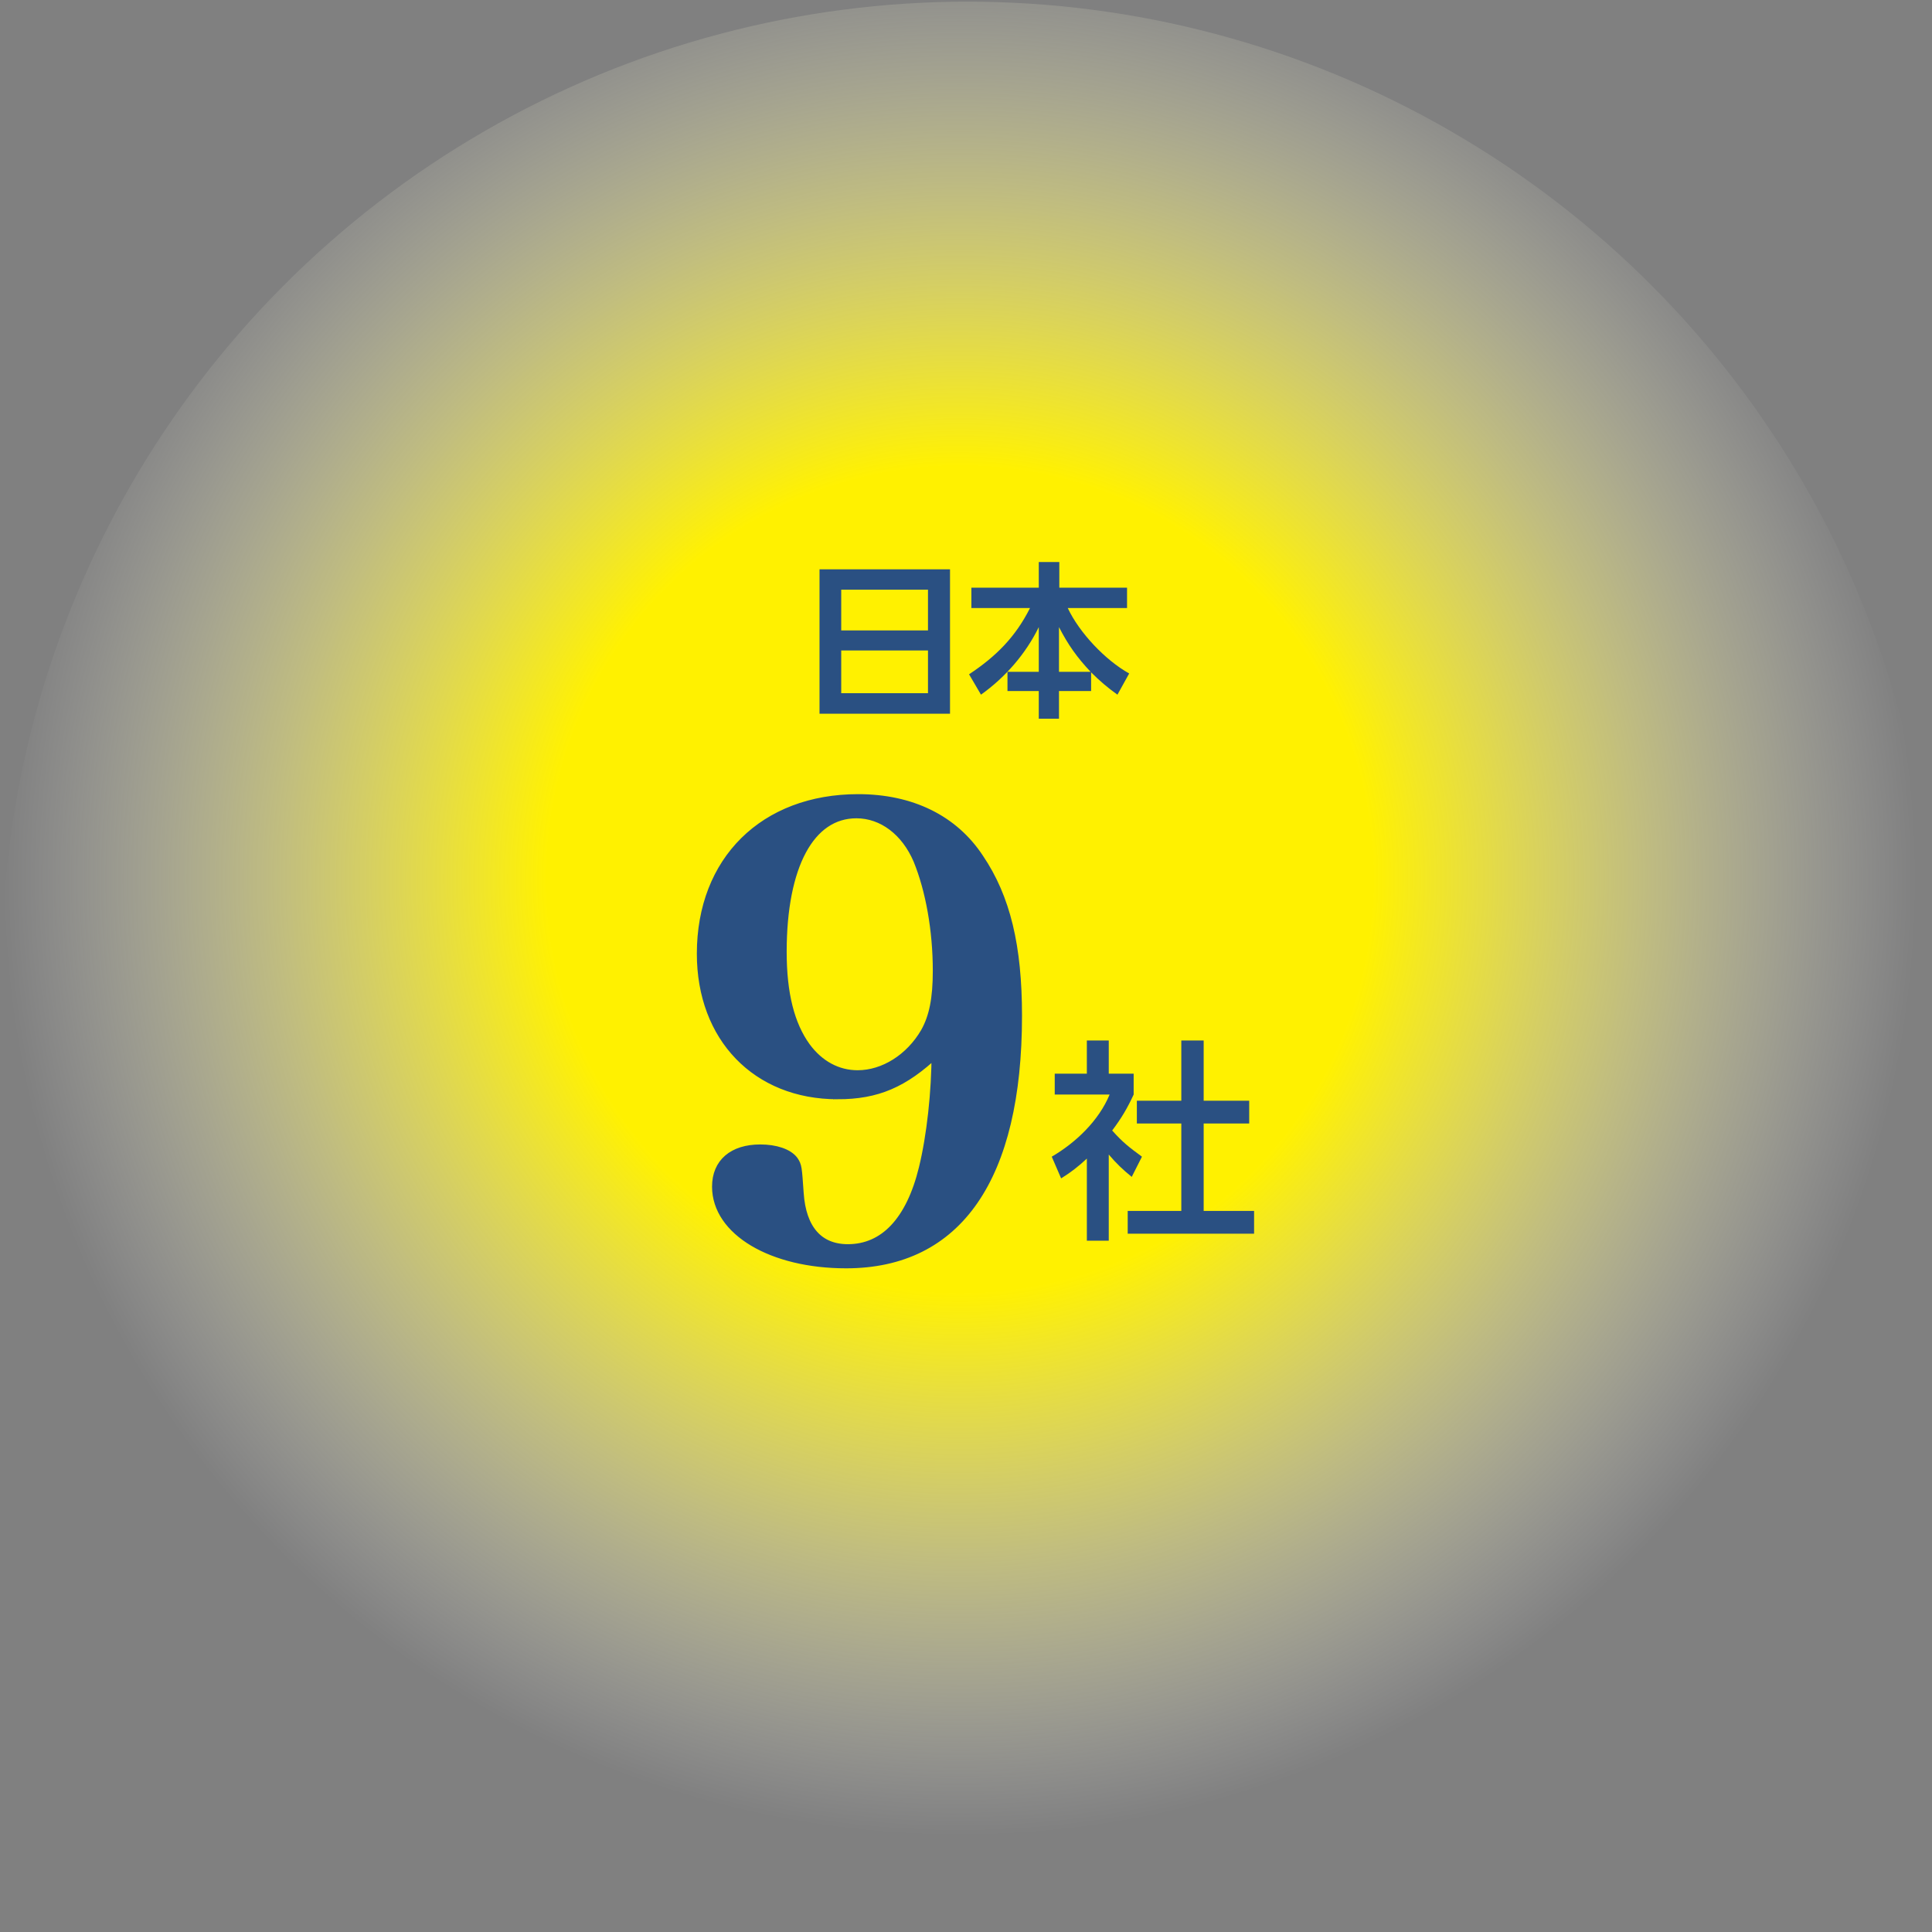 <?xml version="1.0" encoding="UTF-8"?>
<svg id="_レイヤー_1" data-name="レイヤー_1" xmlns="http://www.w3.org/2000/svg" width="175" height="175" xmlns:xlink="http://www.w3.org/1999/xlink" version="1.1" viewBox="0 0 175 175">
  <rect x="0" y="0" width="175" height="175" fill="#808080" stroke="none"/>
  <!-- Generator: Adobe Illustrator 29.5.1, SVG Export Plug-In . SVG Version: 2.1.0 Build 141)  -->
  <defs>
    <style>
      .st0, .st1 {
        fill: #2a5082;
      }

      .st1 {
        stroke: #2a5082;
        stroke-miterlimit: 10;
        stroke-width: .81px;
      }

      .st2 {
        fill: url(#_名称未設定グラデーション);
      }
    </style>
    <radialGradient id="_名称未設定グラデーション" data-name="名称未設定グラデーション" cx="87.65" cy="992.374" fx="87.65" fy="992.374" r="86.8" gradientTransform="translate(-.707 -912.727)" gradientUnits="userSpaceOnUse">
      <stop offset=".431" stop-color="#fff100"/>
      <stop offset="1" stop-color="#fff" stop-opacity="0"/>
    </radialGradient>
  </defs>
  <circle class="st2" cx="87.65" cy="87.65" r="87.5"/>
  <g>
    <path class="st1" d="M75.864,99.165c-7.326,0-12.339-5.178-12.339-12.78,0-8.428,5.673-14.046,14.211-14.046,4.792,0,8.648,1.873,10.962,5.398,2.423,3.581,3.47,7.987,3.47,14.268,0,14.652-5.397,22.474-15.533,22.474-6.72,0-11.733-2.975-11.733-6.995,0-2.148,1.487-3.415,3.966-3.415,1.377,0,2.534.385,3.029,1.046.331.496.331.606.496,2.975.22,3.25,1.763,5.013,4.407,5.013,3.305,0,5.673-2.533,6.83-7.271.716-2.92,1.157-6.941,1.157-10.467-2.919,2.755-5.343,3.801-8.923,3.801ZM83.796,93.492c.771-1.378,1.102-3.03,1.102-5.564,0-3.691-.661-7.327-1.763-10.026-1.102-2.589-3.195-4.186-5.563-4.186-4.187,0-6.72,4.682-6.72,12.504,0,3.801.716,6.611,2.148,8.593,1.211,1.653,2.864,2.534,4.682,2.534,2.369,0,4.737-1.487,6.114-3.855Z"/>
    <path class="st0" d="M100.432,112.383h-1.985v-7.438c-.771.713-1.426,1.233-2.331,1.792l-.849-1.966c2.178-1.271,4.26-3.257,5.242-5.627h-4.972v-1.889h2.909v-3.007h1.985v3.007h2.255v1.889c-.578,1.252-1.118,2.158-1.946,3.257,1.002,1.117,1.522,1.503,2.698,2.37l-.926,1.831c-.81-.655-1.406-1.233-2.081-2.023v7.805ZM109.028,94.249v5.454h4.124v2.062h-4.124v7.921h4.567v2.062h-11.448v-2.062h4.856v-7.921h-4.027v-2.062h4.027v-5.454h2.024Z"/>
  </g>
  <g>
    <path class="st0" d="M86.052,51.569v13.08h-11.82v-13.08h11.82ZM84.057,57.104v-3.69h-7.86v3.69h7.86ZM76.197,62.789h7.86v-3.87h-7.86v3.87Z"/>
    <path class="st0" d="M94.092,56.804c-1.185,2.43-3.03,4.545-5.235,6.119l-1.08-1.845c2.445-1.62,4.2-3.375,5.52-6h-5.31v-1.845h6.105v-2.325h1.86v2.325h6.135v1.845h-5.37c1.05,2.235,3.405,4.726,5.564,5.925l-1.064,1.92c-.885-.63-1.62-1.26-2.385-2.024v1.694h-2.91v2.505h-1.83v-2.505h-2.835v-1.739h2.835v-4.05ZM98.788,60.854c-1.23-1.306-2.04-2.445-2.865-4.05v4.05h2.865Z"/>
  </g>
</svg>
